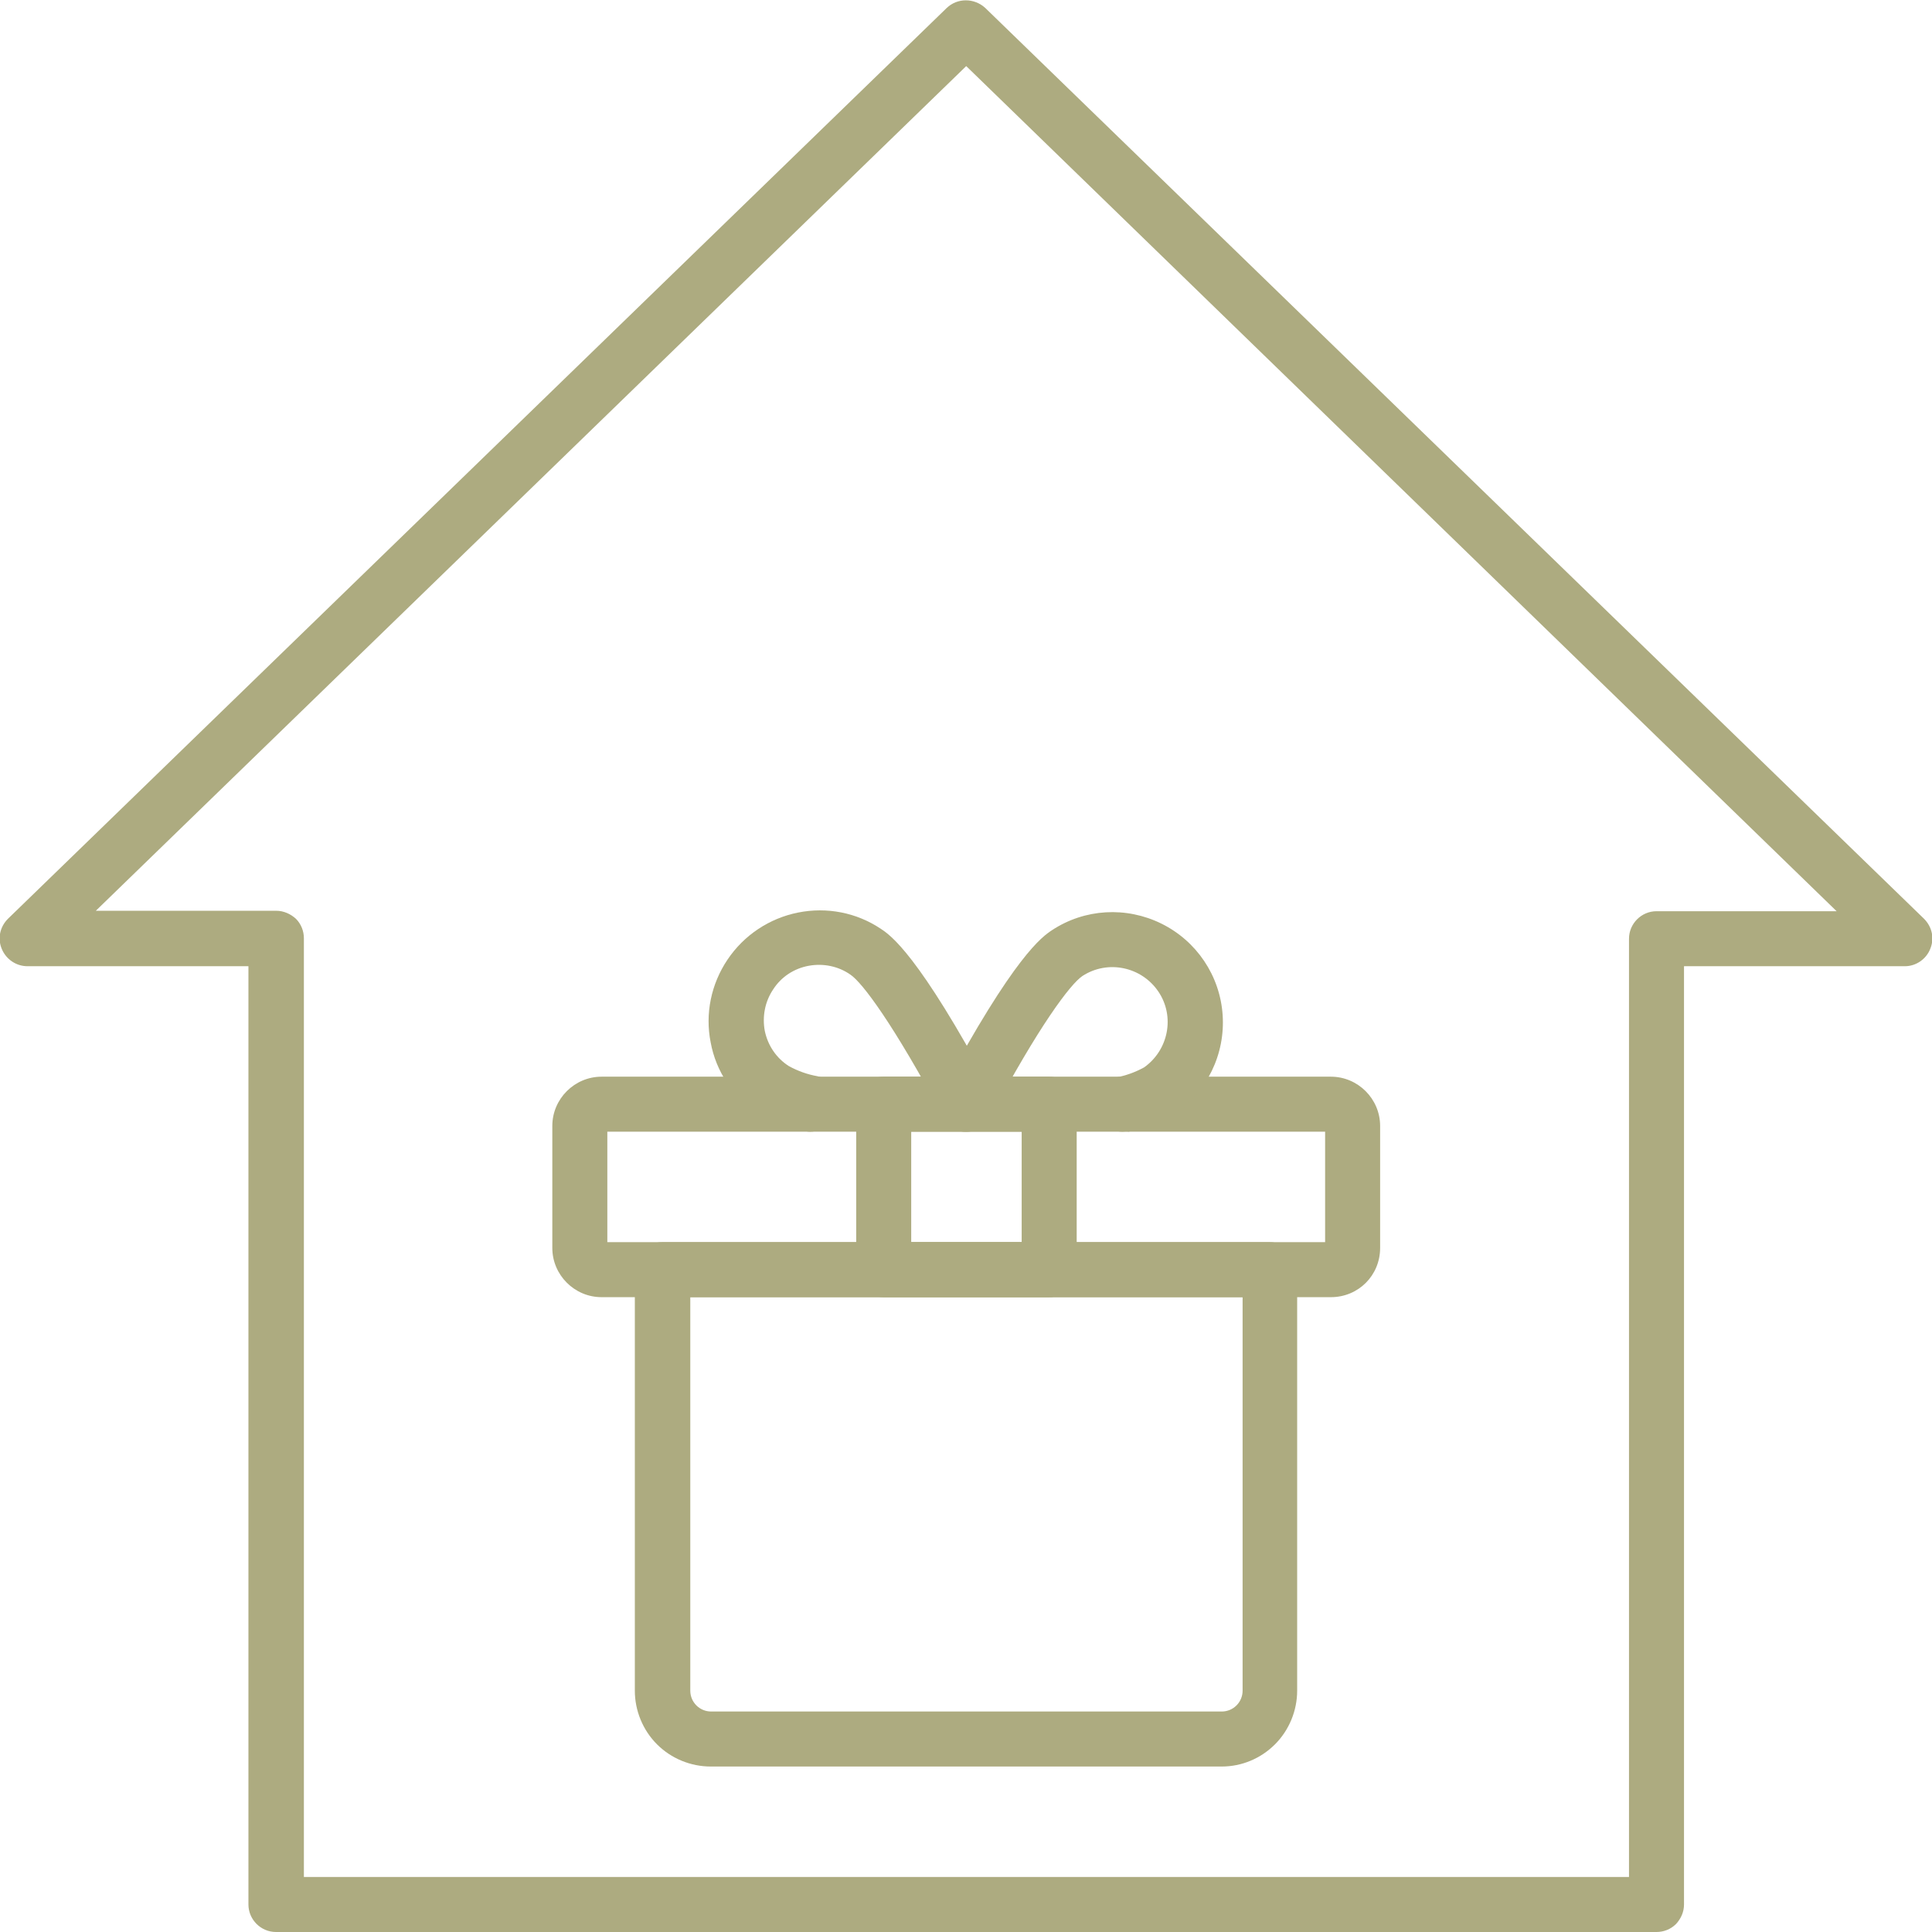 <?xml version="1.0" encoding="utf-8"?>
<!-- Generator: Adobe Illustrator 25.2.3, SVG Export Plug-In . SVG Version: 6.00 Build 0)  -->
<svg version="1.1" id="Layer_1" xmlns="http://www.w3.org/2000/svg" xmlns:xlink="http://www.w3.org/1999/xlink" x="0px" y="0px"
	 viewBox="0 0 435.5 435.5" style="enable-background:new 0 0 435.5 435.5;" xml:space="preserve">
<style type="text/css">
	.st0{fill:#ADAB80;}
</style>
<g>
	<path class="st0" d="M373.4,435.5H62.2c-3.4,0-6.2-2.8-6.2-6.2V217.8H6.2c-2.5,0-4.8-1.5-5.8-3.9c-1-2.4-0.4-5,1.4-6.8L213.4,1.8
		c2.4-2.3,6.2-2.3,8.7,0l211.6,205.3h0c1.8,1.8,2.4,4.4,1.4,6.8c-0.9,2.3-3.2,3.9-5.7,3.9h-49.8v211.5c0,1.7-0.7,3.2-1.8,4.4
		C376.6,434.9,375,435.5,373.4,435.5L373.4,435.5z M68.5,423.1h298.7V211.6c0-3.4,2.8-6.2,6.2-6.2H414L217.8,14.9L21.6,205.3h40.7
		c1.6,0,3.2,0.7,4.4,1.8c1.2,1.2,1.8,2.8,1.8,4.4L68.5,423.1z"/>
	<path class="st0" d="M275.4,398.2H160.2c-4.5,0-8.9-1.8-12.1-5c-3.2-3.2-5-7.6-5-12.1v-94.9c0-3.4,2.8-6.2,6.2-6.2h136.9
		c1.6,0,3.2,0.7,4.4,1.8c1.2,1.2,1.8,2.8,1.8,4.4v94.9c0,4.5-1.8,8.9-5,12.1C284.2,396.4,279.9,398.2,275.4,398.2L275.4,398.2z
		 M155.6,292.4v88.7c0,2.6,2.1,4.7,4.7,4.7h115.1c2.6,0,4.7-2.1,4.7-4.7v-88.7H155.6z"/>
	<path class="st0" d="M300,292.4H135.6c-6.1,0-11.1-5-11.1-11.1v-27.5c0-6.1,5-11.1,11.1-11.1H300c6.1,0,11.1,5,11.1,11.1v27.5
		C311.1,287.5,306.2,292.4,300,292.4z M136.9,280h161.8v-24.9H136.9V280z"/>
	<path class="st0" d="M253,255.1c-3.1,0-5.8-2.3-6.2-5.4c-0.4-3.1,1.6-6,4.6-6.8c2.3-0.4,4.5-1.2,6.5-2.3c5.5-3.9,7-11.5,3.2-17.1
		c-3.8-5.6-11.4-7.2-17.1-3.5c-2.7,1.8-9.8,11.2-20.8,31.9c-1.6,3-5.4,4.1-8.4,2.5c-3-1.6-4.2-5.3-2.6-8.3
		c16.5-30.8,22.8-35,24.9-36.4c7.4-4.9,16.8-5.4,24.7-1.5c7.9,3.9,13.2,11.7,13.8,20.6c0.6,8.8-3.5,17.3-10.8,22.3
		c-3.2,1.9-6.7,3.3-10.4,4C254.1,255,253.6,255.1,253,255.1L253,255.1z"/>
	<path class="st0" d="M182.6,255.1c-0.5,0-1-0.1-1.5-0.2c-3.7-0.8-7.2-2.1-10.4-4c-5.5-3.7-9.3-9.4-10.5-15.9
		c-1.3-6.5,0.1-13.2,3.8-18.7c3.7-5.5,9.4-9.3,15.9-10.6c6.5-1.3,13.2,0,18.7,3.7c2.1,1.4,8.4,5.6,24.9,36.4c0.8,1.5,1,3.2,0.5,4.8
		c-0.5,1.6-1.6,2.9-3,3.7s-3.2,0.9-4.8,0.4s-2.9-1.6-3.7-3.1c-11.1-20.7-18.1-30.1-20.8-31.9l0,0c-2.7-1.9-6.1-2.6-9.4-2
		c-3.3,0.6-6.2,2.5-8,5.3c-1.9,2.8-2.5,6.2-1.9,9.4c0.7,3.3,2.6,6.1,5.4,7.9c2,1.1,4.2,1.9,6.5,2.3c3.1,0.7,5.1,3.7,4.7,6.8
		S185.8,255.1,182.6,255.1L182.6,255.1z"/>
	<path class="st0" d="M236.5,292.4h-37.3c-3.4,0-6.2-2.8-6.2-6.2v-37.3c0-3.4,2.8-6.2,6.2-6.2h37.3c1.6,0,3.2,0.7,4.4,1.8
		c1.2,1.2,1.8,2.8,1.8,4.4v37.3c0,1.6-0.7,3.2-1.8,4.4C239.7,291.8,238.1,292.4,236.5,292.4L236.5,292.4z M205.4,280h24.9l0-24.9
		h-24.9L205.4,280z"/>
</g>
</svg>
